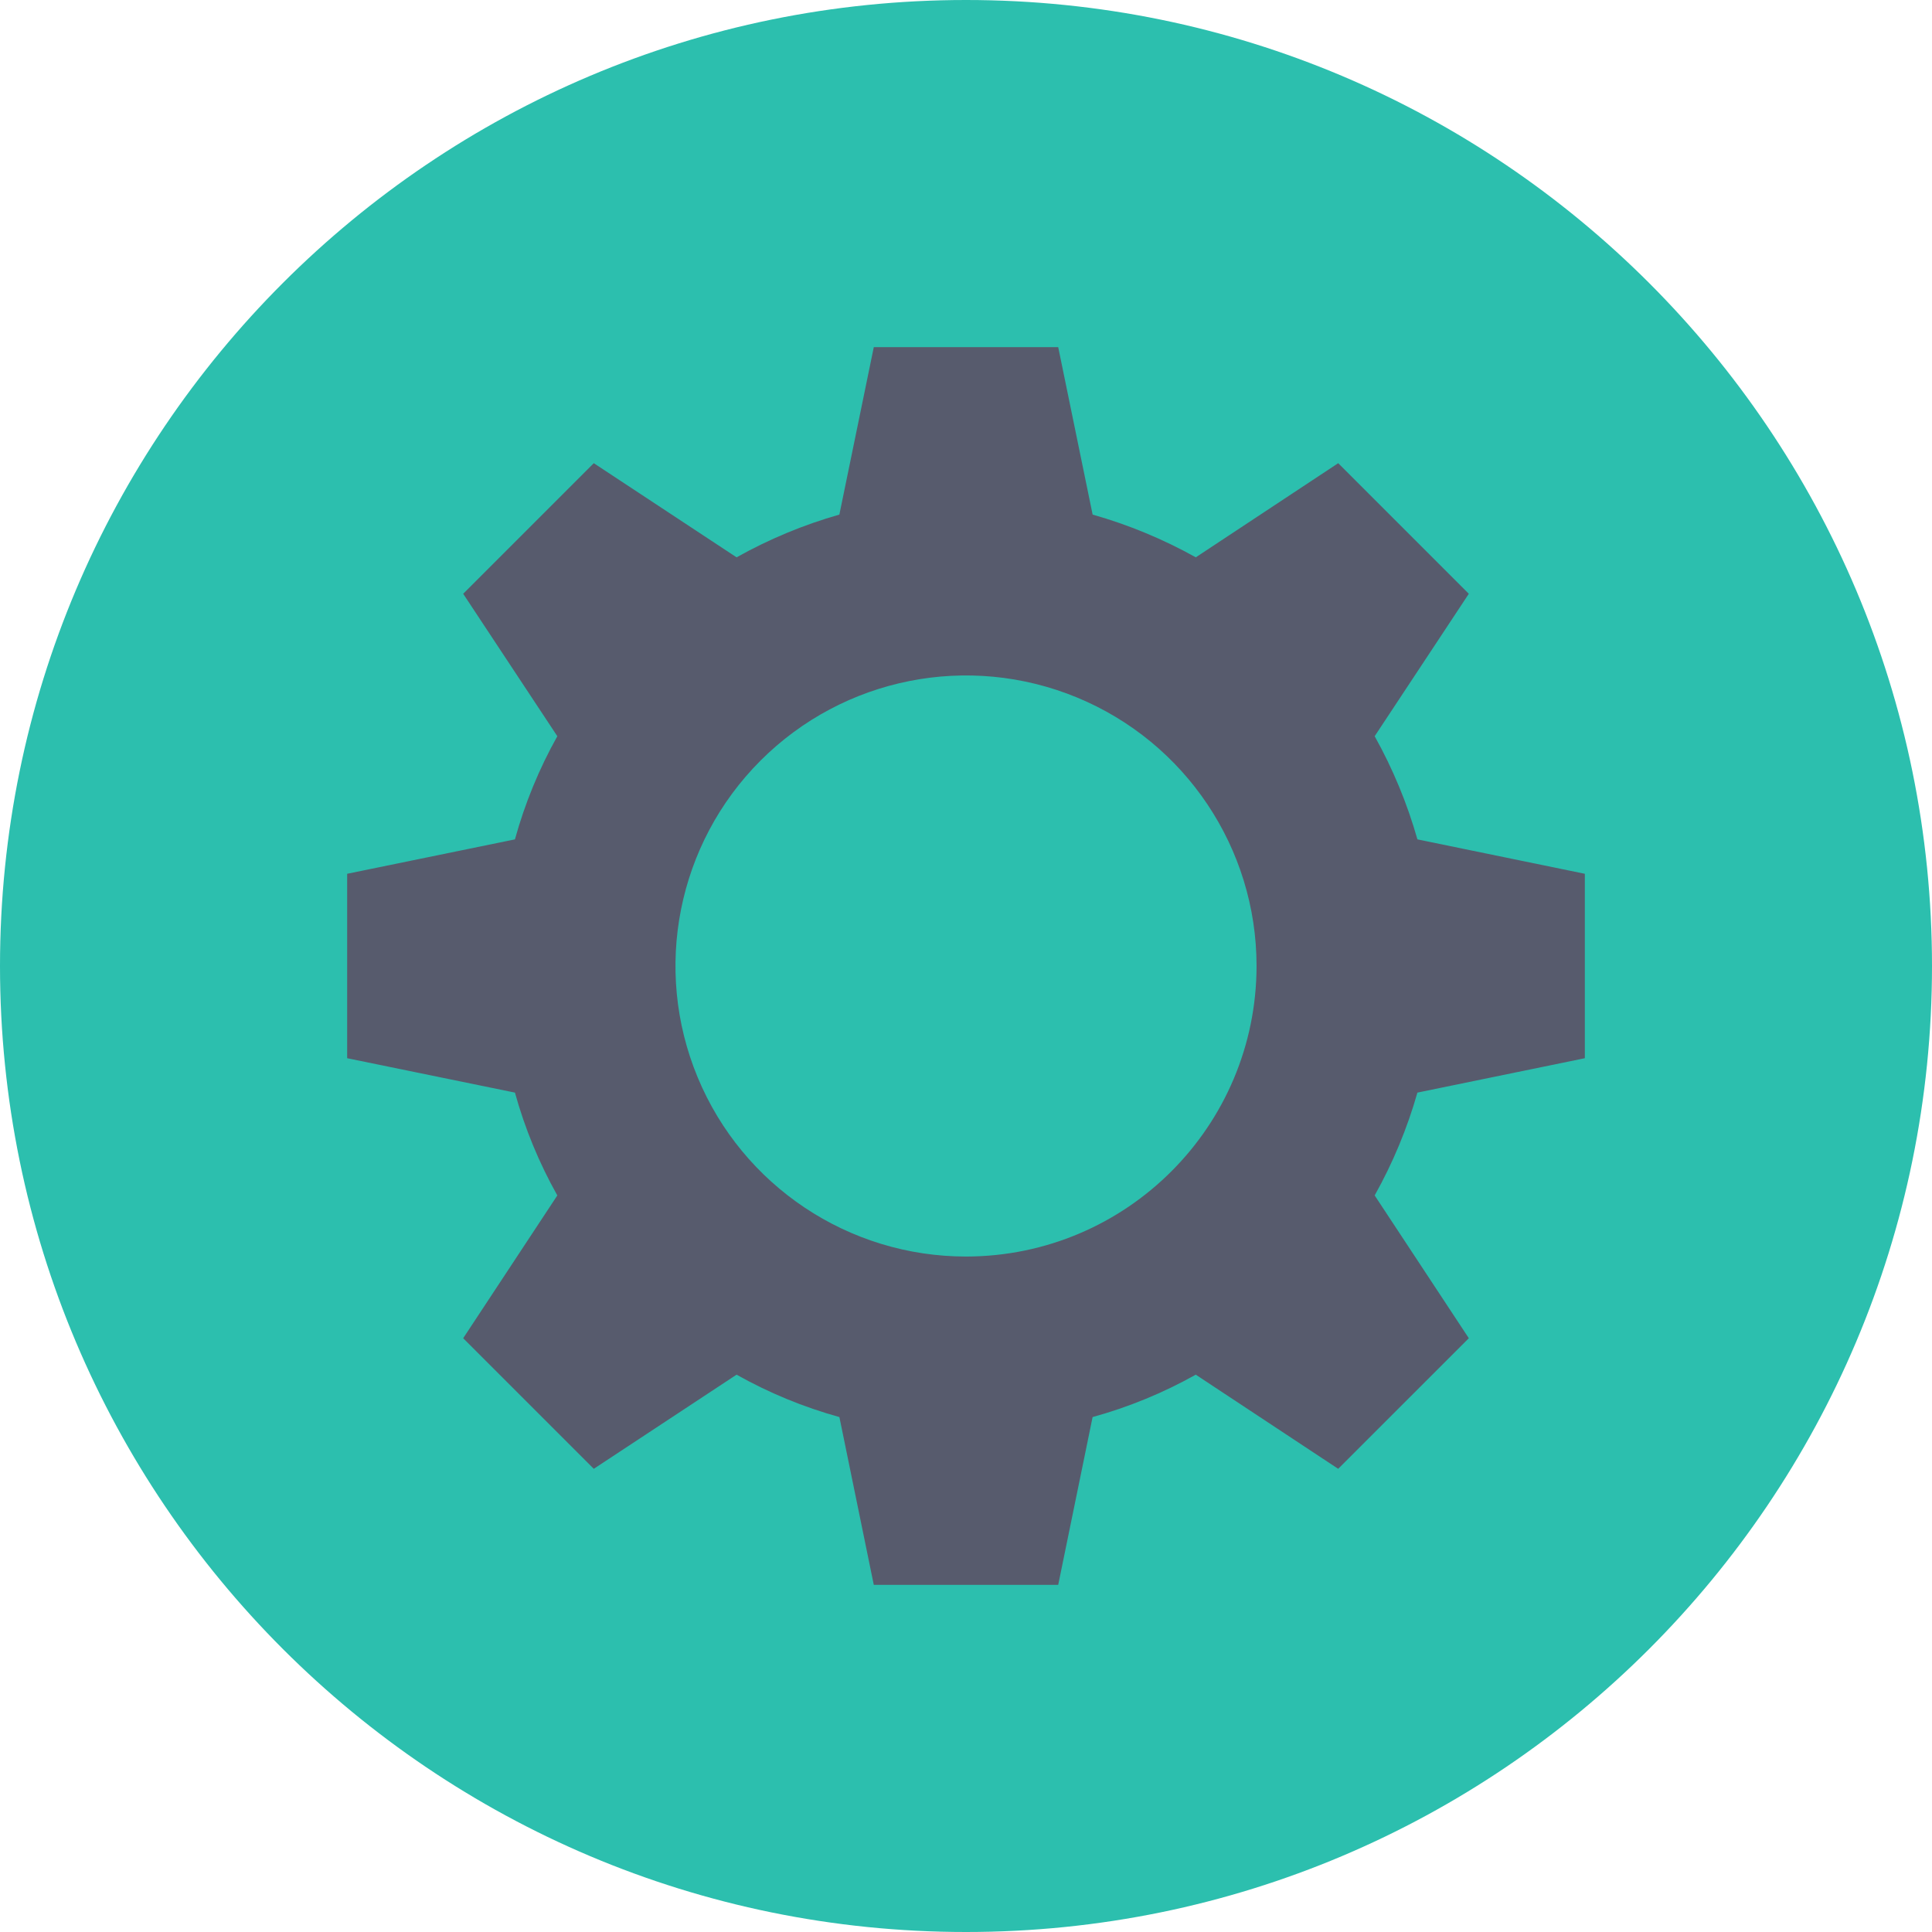 <?xml version="1.0" encoding="UTF-8"?><svg xmlns="http://www.w3.org/2000/svg" xmlns:xlink="http://www.w3.org/1999/xlink" height="384.0" preserveAspectRatio="xMidYMid meet" version="1.0" viewBox="0.0 0.0 384.0 384.0" width="384.0" zoomAndPan="magnify"><g><g id="change1_1"><path d="M 384 192 C 384 298.039 298.039 384 192 384 C 85.961 384 0 298.039 0 192 C 0 85.961 85.961 0 192 0 C 298.039 0 384 85.961 384 192 Z M 384 192" fill="#2cbfae"/></g><g id="change2_1"><path d="M 315 210.328 L 315 173.672 L 281.723 166.832 C 279.695 159.691 276.844 152.812 273.227 146.328 L 291.938 118.02 L 265.98 92.062 L 237.672 110.773 C 231.188 107.156 224.309 104.305 217.168 102.277 L 210.328 69 L 173.672 69 L 166.832 102.277 C 159.715 104.305 152.859 107.156 146.398 110.773 L 118.02 92.062 L 92.062 118.02 L 110.773 146.328 C 107.148 152.801 104.32 159.684 102.348 166.832 L 69 173.672 L 69 210.328 L 102.348 217.164 C 104.32 224.289 107.148 231.152 110.773 237.602 L 92.062 265.98 L 118.02 291.938 L 146.398 273.227 C 152.848 276.852 159.711 279.68 166.836 281.652 L 173.672 315 L 210.328 315 L 217.164 281.652 C 224.312 279.68 231.199 276.852 237.668 273.227 L 265.977 291.938 L 291.938 265.98 L 273.227 237.602 C 276.844 231.141 279.695 224.281 281.723 217.164 Z M 192.031 249.746 C 168.676 249.758 147.613 235.699 138.664 214.125 C 129.715 192.551 134.641 167.711 151.148 151.188 C 167.656 134.664 192.492 129.711 214.074 138.637 C 235.656 147.562 249.738 168.613 249.75 191.969 C 249.734 223.852 223.914 249.699 192.031 249.746 Z M 192.031 249.746" fill="#575b6d"/></g></g></svg>